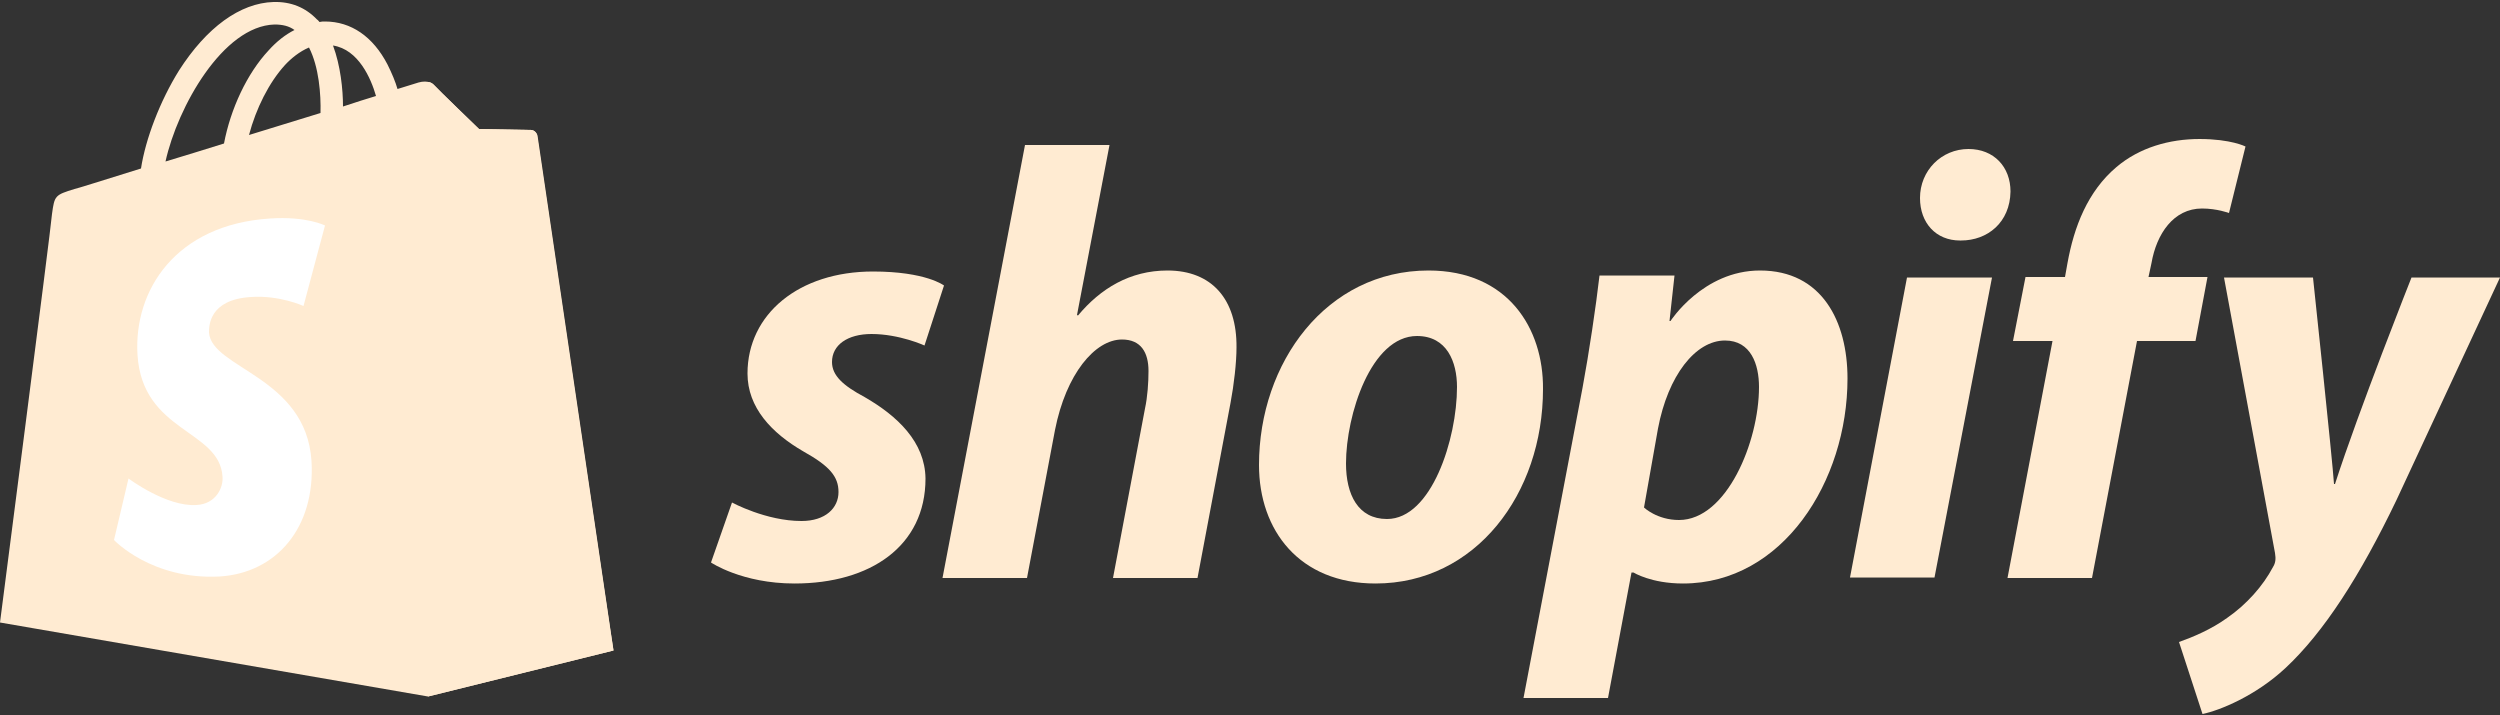 <svg width="500" height="143" viewBox="0 0 500 143" fill="none" xmlns="http://www.w3.org/2000/svg">
<rect x="0" y="0" width="500" height="143" fill="#333333" stroke="none"/>
<g clip-path="url(#clip0_617_357)">
<path d="M107.4 27.1C107.3 26.4 106.7 26 106.2 26C105.7 26 95.8 25.8 95.8 25.8C95.8 25.8 87.5 17.8 86.7 16.9C85.9 16.1 84.3 16.3 83.7 16.5C83.7 16.5 82.1 17 79.5 17.8C79.1 16.4 78.4 14.7 77.5 12.9C74.6 7.3 70.2 4.3 65 4.3C64.6 4.3 64.3 4.3 63.9 4.4C63.7 4.2 63.6 4 63.4 3.9C61.1 1.5 58.2 0.3 54.7 0.4C48 0.6 41.3 5.5 35.8 14.1C32 20.2 29.1 27.8 28.2 33.7C20.5 36.1 15.1 37.8 14.9 37.8C11 39 10.9 39.1 10.4 42.8C10.2 45.6 0 124.5 0 124.5L85.6 139.3L122.7 130.1C122.6 130.1 107.5 27.8 107.4 27.1ZM75.2 19.2C73.2 19.8 71 20.5 68.6 21.3C68.6 17.9 68.1 13.1 66.6 9.1C71.7 9.9 74.2 15.7 75.2 19.2ZM64.1 22.6C59.6 24 54.7 25.5 49.8 27C51.2 21.7 53.8 16.5 57 13C58.2 11.7 59.9 10.3 61.8 9.5C63.8 13.4 64.2 18.9 64.1 22.6ZM54.9 4.9C56.5 4.9 57.8 5.2 58.9 6C57.1 6.9 55.3 8.3 53.7 10.1C49.4 14.7 46.1 21.8 44.8 28.7C40.7 30 36.7 31.2 33.1 32.3C35.5 21.4 44.6 5.2 54.9 4.9Z" fill="#FFEBD2"/>
<path d="M106.2 26C105.7 26 95.8 25.8 95.8 25.8C95.8 25.8 87.5 17.8 86.7 16.9C86.4 16.6 86 16.4 85.6 16.4V139.3L122.7 130.1C122.7 130.1 107.6 27.8 107.5 27.1C107.3 26.4 106.7 26 106.2 26Z" fill="#FFEBD2"/>
<path d="M65 45.1L60.7 61.2C60.7 61.2 55.9 59 50.2 59.4C41.8 59.9 41.8 65.2 41.8 66.5C42.3 73.7 61.2 75.3 62.3 92.2C63.1 105.5 55.3 114.6 43.9 115.3C30.3 116 22.8 108 22.8 108L25.7 95.7C25.7 95.7 33.3 101.4 39.3 101C43.2 100.8 44.7 97.5 44.5 95.3C43.9 85.9 28.5 86.5 27.5 71C26.7 58 35.2 44.9 54 43.7C61.3 43.2 65 45.1 65 45.1Z" fill="white"/>
<path d="M172.9 79.401C168.6 77.101 166.4 75.101 166.4 72.401C166.4 69.001 169.5 66.801 174.3 66.801C179.9 66.801 184.9 69.101 184.9 69.101L188.8 57.101C188.8 57.101 185.2 54.301 174.6 54.301C159.8 54.301 149.5 62.801 149.5 74.701C149.5 81.501 154.3 86.601 160.7 90.301C165.9 93.201 167.7 95.301 167.7 98.401C167.7 101.601 165.1 104.201 160.3 104.201C153.2 104.201 146.4 100.501 146.4 100.501L142.2 112.501C142.2 112.501 148.4 116.701 158.9 116.701C174.1 116.701 185.1 109.201 185.1 95.701C185 88.401 179.5 83.201 172.9 79.401Z" fill="#FFEBD2"/>
<path d="M233.5 54.101C226 54.101 220.1 57.701 215.6 63.101L215.4 63.001L221.9 29.001H205L188.5 115.601H205.4L211 86.001C213.2 74.801 219 67.901 224.4 67.901C228.2 67.901 229.7 70.501 229.7 74.201C229.7 76.501 229.5 79.401 229 81.701L222.6 115.601H239.5L246.1 80.601C246.8 76.901 247.3 72.501 247.3 69.501C247.4 59.901 242.4 54.101 233.5 54.101Z" fill="#FFEBD2"/>
<path d="M285.7 54.101C265.3 54.101 251.8 72.501 251.8 93.001C251.8 106.101 259.9 116.701 275.1 116.701C295.1 116.701 308.6 98.801 308.6 77.801C308.7 65.701 301.6 54.101 285.7 54.101ZM277.4 103.801C271.6 103.801 269.2 98.901 269.2 92.701C269.2 83.001 274.2 67.201 283.4 67.201C289.4 67.201 291.4 72.401 291.4 77.401C291.4 87.801 286.3 103.801 277.4 103.801Z" fill="#FFEBD2"/>
<path d="M352 54.101C340.6 54.101 334.1 64.201 334.1 64.201H333.9L334.9 55.101H319.9C319.2 61.201 317.8 70.601 316.5 77.601L304.7 139.601H321.6L326.3 114.501H326.7C326.7 114.501 330.2 116.701 336.6 116.701C356.5 116.701 369.5 96.301 369.5 75.701C369.5 64.301 364.4 54.101 352 54.101ZM335.8 104.001C331.4 104.001 328.8 101.501 328.8 101.501L331.6 85.701C333.6 75.101 339.1 68.101 345 68.101C350.2 68.101 351.8 72.901 351.8 77.401C351.8 88.401 345.3 104.001 335.8 104.001Z" fill="#FFEBD2"/>
<path d="M393.7 29.801C388.3 29.801 384 34.101 384 39.601C384 44.601 387.2 48.101 392 48.101H392.2C397.5 48.101 402 44.501 402.1 38.301C402.1 33.401 398.8 29.801 393.7 29.801Z" fill="#FFEBD2"/>
<path d="M370 115.501H386.9L398.4 55.501H381.4L370 115.501Z" fill="#FFEBD2"/>
<path d="M441.5 55.401H429.7L430.3 52.601C431.3 46.801 434.7 41.701 440.4 41.701C443.4 41.701 445.8 42.601 445.8 42.601L449.1 29.301C449.1 29.301 446.2 27.801 439.9 27.801C433.9 27.801 427.9 29.501 423.3 33.401C417.5 38.301 414.8 45.401 413.5 52.601L413 55.401H405.1L402.6 68.201H410.5L401.5 115.601H418.4L427.4 68.201H439.1L441.5 55.401Z" fill="#FFEBD2"/>
<path d="M482.3 55.501C482.3 55.501 471.7 82.201 467 96.801H466.8C466.5 92.101 462.6 55.501 462.6 55.501H444.8L455 110.601C455.2 111.801 455.1 112.601 454.6 113.401C452.6 117.201 449.3 120.901 445.4 123.601C442.2 125.901 438.6 127.401 435.8 128.401L440.5 142.801C443.9 142.101 451.1 139.201 457.1 133.601C464.8 126.401 472 115.201 479.3 100.001L500 55.501H482.3Z" fill="#FFEBD2"/>
</g>
<defs>
<clipPath id="clip0_617_357">
<rect width="500" height="142.8" fill="white"/>
</clipPath>
</defs>
</svg>
